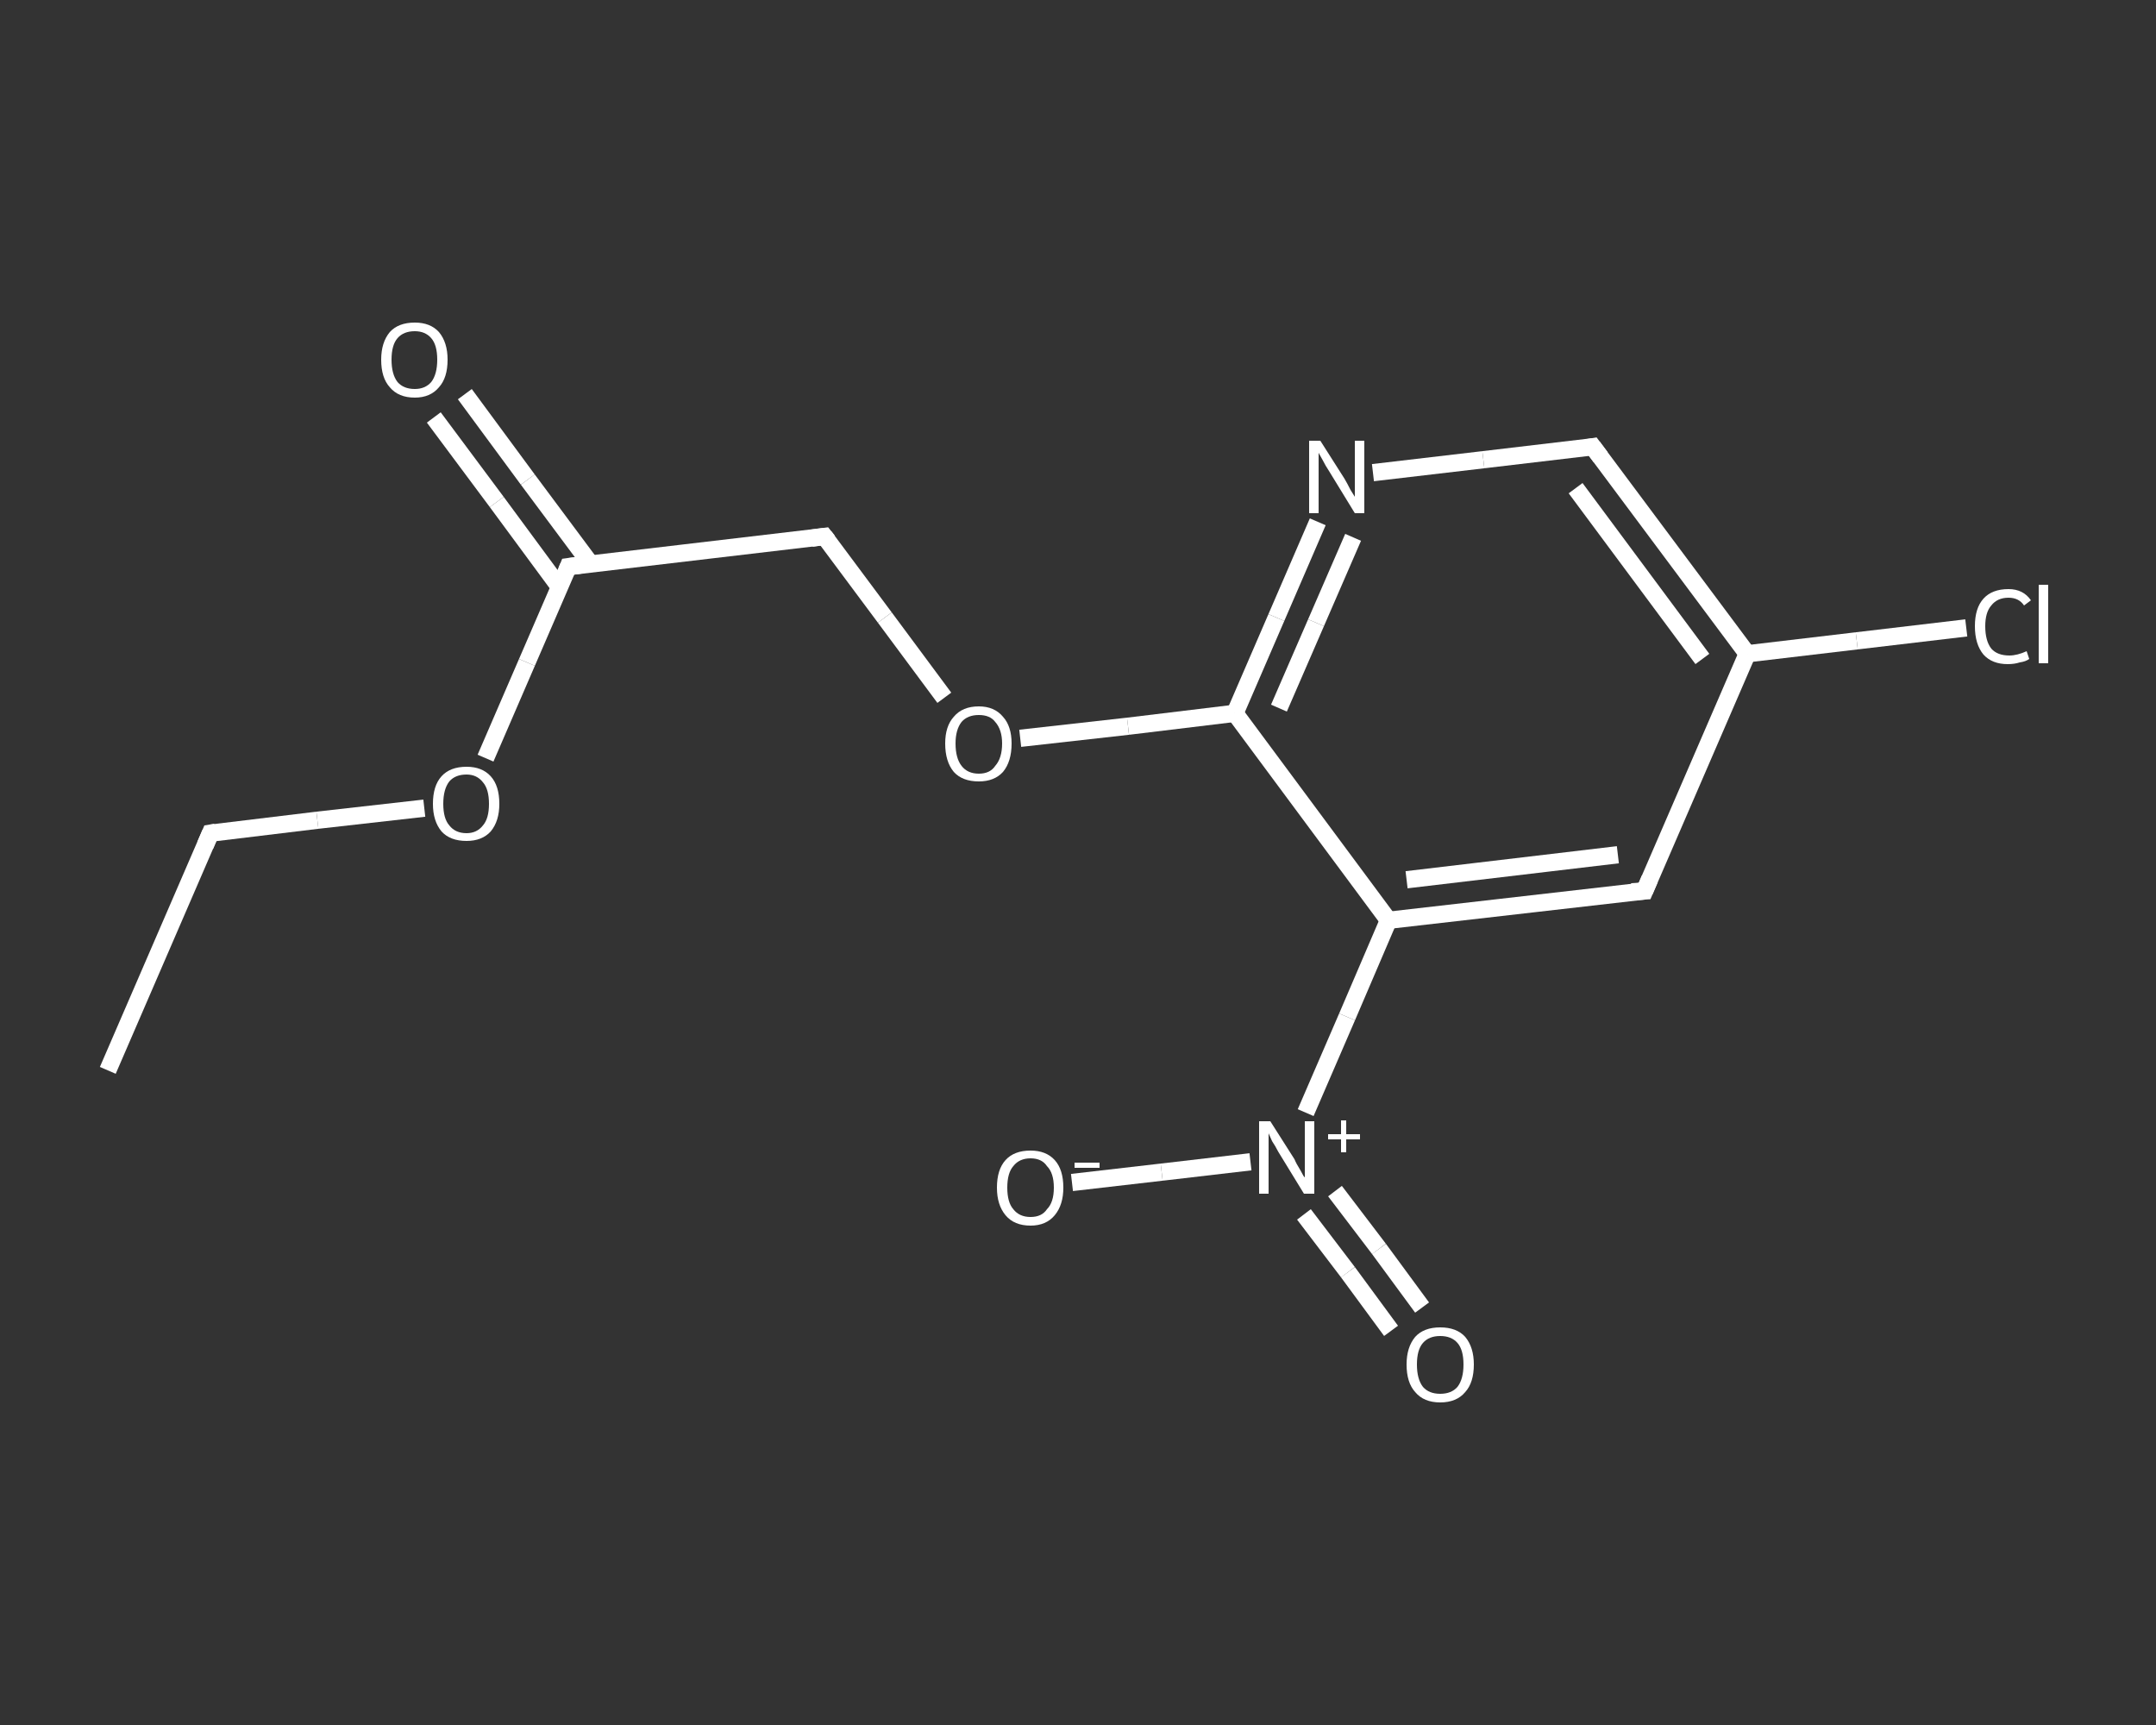 <?xml version='1.0' encoding='iso-8859-1'?>
<svg version='1.1' baseProfile='full'
              xmlns='http://www.w3.org/2000/svg'
                      xmlns:rdkit='http://www.rdkit.org/xml'
                      xmlns:xlink='http://www.w3.org/1999/xlink'
                  xml:space='preserve'
width='250px' height='200px' viewBox='0 0 250 200'>
<rect x="0" y="0" width="250" height="200" fill="#333333" stroke="none"/>
<!-- END OF HEADER -->
<rect style='opacity:1.0;fill:transparent;stroke:none' width='250.0' height='200.0' x='0.0' y='0.0'> </rect>
<path class='bond-0 atom-0 atom-1' d='M 12.5,124.1 L 24.4,96.6' style='fill:none;fill-rule:evenodd;stroke:#FFFFFF;stroke-width:2.0px;stroke-linecap:butt;stroke-linejoin:miter;stroke-opacity:1' />
<path class='bond-1 atom-1 atom-2' d='M 24.4,96.6 L 36.8,95.1' style='fill:none;fill-rule:evenodd;stroke:#FFFFFF;stroke-width:2.0px;stroke-linecap:butt;stroke-linejoin:miter;stroke-opacity:1' />
<path class='bond-1 atom-1 atom-2' d='M 36.8,95.1 L 49.2,93.7' style='fill:none;fill-rule:evenodd;stroke:#FFFFFF;stroke-width:2.0px;stroke-linecap:butt;stroke-linejoin:miter;stroke-opacity:1' />
<path class='bond-2 atom-2 atom-3' d='M 56.3,87.9 L 61.1,76.8' style='fill:none;fill-rule:evenodd;stroke:#FFFFFF;stroke-width:2.0px;stroke-linecap:butt;stroke-linejoin:miter;stroke-opacity:1' />
<path class='bond-2 atom-2 atom-3' d='M 61.1,76.8 L 65.9,65.7' style='fill:none;fill-rule:evenodd;stroke:#FFFFFF;stroke-width:2.0px;stroke-linecap:butt;stroke-linejoin:miter;stroke-opacity:1' />
<path class='bond-3 atom-3 atom-4' d='M 68.5,65.4 L 61.2,55.6' style='fill:none;fill-rule:evenodd;stroke:#FFFFFF;stroke-width:2.0px;stroke-linecap:butt;stroke-linejoin:miter;stroke-opacity:1' />
<path class='bond-3 atom-3 atom-4' d='M 61.2,55.6 L 53.9,45.7' style='fill:none;fill-rule:evenodd;stroke:#FFFFFF;stroke-width:2.0px;stroke-linecap:butt;stroke-linejoin:miter;stroke-opacity:1' />
<path class='bond-3 atom-3 atom-4' d='M 64.9,68.1 L 57.6,58.2' style='fill:none;fill-rule:evenodd;stroke:#FFFFFF;stroke-width:2.0px;stroke-linecap:butt;stroke-linejoin:miter;stroke-opacity:1' />
<path class='bond-3 atom-3 atom-4' d='M 57.6,58.2 L 50.3,48.4' style='fill:none;fill-rule:evenodd;stroke:#FFFFFF;stroke-width:2.0px;stroke-linecap:butt;stroke-linejoin:miter;stroke-opacity:1' />
<path class='bond-4 atom-3 atom-5' d='M 65.9,65.7 L 95.6,62.2' style='fill:none;fill-rule:evenodd;stroke:#FFFFFF;stroke-width:2.0px;stroke-linecap:butt;stroke-linejoin:miter;stroke-opacity:1' />
<path class='bond-5 atom-5 atom-6' d='M 95.6,62.2 L 102.6,71.6' style='fill:none;fill-rule:evenodd;stroke:#FFFFFF;stroke-width:2.0px;stroke-linecap:butt;stroke-linejoin:miter;stroke-opacity:1' />
<path class='bond-5 atom-5 atom-6' d='M 102.6,71.6 L 109.5,80.9' style='fill:none;fill-rule:evenodd;stroke:#FFFFFF;stroke-width:2.0px;stroke-linecap:butt;stroke-linejoin:miter;stroke-opacity:1' />
<path class='bond-6 atom-6 atom-7' d='M 118.3,85.6 L 130.8,84.2' style='fill:none;fill-rule:evenodd;stroke:#FFFFFF;stroke-width:2.0px;stroke-linecap:butt;stroke-linejoin:miter;stroke-opacity:1' />
<path class='bond-6 atom-6 atom-7' d='M 130.8,84.2 L 143.2,82.7' style='fill:none;fill-rule:evenodd;stroke:#FFFFFF;stroke-width:2.0px;stroke-linecap:butt;stroke-linejoin:miter;stroke-opacity:1' />
<path class='bond-7 atom-7 atom-8' d='M 143.2,82.7 L 148.0,71.6' style='fill:none;fill-rule:evenodd;stroke:#FFFFFF;stroke-width:2.0px;stroke-linecap:butt;stroke-linejoin:miter;stroke-opacity:1' />
<path class='bond-7 atom-7 atom-8' d='M 148.0,71.6 L 152.8,60.5' style='fill:none;fill-rule:evenodd;stroke:#FFFFFF;stroke-width:2.0px;stroke-linecap:butt;stroke-linejoin:miter;stroke-opacity:1' />
<path class='bond-7 atom-7 atom-8' d='M 148.3,82.1 L 152.6,72.2' style='fill:none;fill-rule:evenodd;stroke:#FFFFFF;stroke-width:2.0px;stroke-linecap:butt;stroke-linejoin:miter;stroke-opacity:1' />
<path class='bond-7 atom-7 atom-8' d='M 152.6,72.2 L 156.9,62.3' style='fill:none;fill-rule:evenodd;stroke:#FFFFFF;stroke-width:2.0px;stroke-linecap:butt;stroke-linejoin:miter;stroke-opacity:1' />
<path class='bond-8 atom-8 atom-9' d='M 159.2,54.8 L 172.0,53.3' style='fill:none;fill-rule:evenodd;stroke:#FFFFFF;stroke-width:2.0px;stroke-linecap:butt;stroke-linejoin:miter;stroke-opacity:1' />
<path class='bond-8 atom-8 atom-9' d='M 172.0,53.3 L 184.7,51.8' style='fill:none;fill-rule:evenodd;stroke:#FFFFFF;stroke-width:2.0px;stroke-linecap:butt;stroke-linejoin:miter;stroke-opacity:1' />
<path class='bond-9 atom-9 atom-10' d='M 184.7,51.8 L 202.6,75.8' style='fill:none;fill-rule:evenodd;stroke:#FFFFFF;stroke-width:2.0px;stroke-linecap:butt;stroke-linejoin:miter;stroke-opacity:1' />
<path class='bond-9 atom-9 atom-10' d='M 182.7,56.6 L 197.4,76.4' style='fill:none;fill-rule:evenodd;stroke:#FFFFFF;stroke-width:2.0px;stroke-linecap:butt;stroke-linejoin:miter;stroke-opacity:1' />
<path class='bond-10 atom-10 atom-11' d='M 202.6,75.8 L 215.3,74.3' style='fill:none;fill-rule:evenodd;stroke:#FFFFFF;stroke-width:2.0px;stroke-linecap:butt;stroke-linejoin:miter;stroke-opacity:1' />
<path class='bond-10 atom-10 atom-11' d='M 215.3,74.3 L 228.0,72.8' style='fill:none;fill-rule:evenodd;stroke:#FFFFFF;stroke-width:2.0px;stroke-linecap:butt;stroke-linejoin:miter;stroke-opacity:1' />
<path class='bond-11 atom-10 atom-12' d='M 202.6,75.8 L 190.7,103.3' style='fill:none;fill-rule:evenodd;stroke:#FFFFFF;stroke-width:2.0px;stroke-linecap:butt;stroke-linejoin:miter;stroke-opacity:1' />
<path class='bond-12 atom-12 atom-13' d='M 190.7,103.3 L 161.0,106.7' style='fill:none;fill-rule:evenodd;stroke:#FFFFFF;stroke-width:2.0px;stroke-linecap:butt;stroke-linejoin:miter;stroke-opacity:1' />
<path class='bond-12 atom-12 atom-13' d='M 187.6,99.1 L 163.1,102.0' style='fill:none;fill-rule:evenodd;stroke:#FFFFFF;stroke-width:2.0px;stroke-linecap:butt;stroke-linejoin:miter;stroke-opacity:1' />
<path class='bond-13 atom-13 atom-14' d='M 161.0,106.7 L 156.2,117.9' style='fill:none;fill-rule:evenodd;stroke:#FFFFFF;stroke-width:2.0px;stroke-linecap:butt;stroke-linejoin:miter;stroke-opacity:1' />
<path class='bond-13 atom-13 atom-14' d='M 156.2,117.9 L 151.4,129.0' style='fill:none;fill-rule:evenodd;stroke:#FFFFFF;stroke-width:2.0px;stroke-linecap:butt;stroke-linejoin:miter;stroke-opacity:1' />
<path class='bond-14 atom-14 atom-15' d='M 151.2,140.8 L 156.3,147.5' style='fill:none;fill-rule:evenodd;stroke:#FFFFFF;stroke-width:2.0px;stroke-linecap:butt;stroke-linejoin:miter;stroke-opacity:1' />
<path class='bond-14 atom-14 atom-15' d='M 156.3,147.5 L 161.3,154.3' style='fill:none;fill-rule:evenodd;stroke:#FFFFFF;stroke-width:2.0px;stroke-linecap:butt;stroke-linejoin:miter;stroke-opacity:1' />
<path class='bond-14 atom-14 atom-15' d='M 154.8,138.1 L 159.9,144.8' style='fill:none;fill-rule:evenodd;stroke:#FFFFFF;stroke-width:2.0px;stroke-linecap:butt;stroke-linejoin:miter;stroke-opacity:1' />
<path class='bond-14 atom-14 atom-15' d='M 159.9,144.8 L 164.9,151.6' style='fill:none;fill-rule:evenodd;stroke:#FFFFFF;stroke-width:2.0px;stroke-linecap:butt;stroke-linejoin:miter;stroke-opacity:1' />
<path class='bond-15 atom-14 atom-16' d='M 145.0,134.7 L 134.7,135.9' style='fill:none;fill-rule:evenodd;stroke:#FFFFFF;stroke-width:2.0px;stroke-linecap:butt;stroke-linejoin:miter;stroke-opacity:1' />
<path class='bond-15 atom-14 atom-16' d='M 134.7,135.9 L 124.3,137.1' style='fill:none;fill-rule:evenodd;stroke:#FFFFFF;stroke-width:2.0px;stroke-linecap:butt;stroke-linejoin:miter;stroke-opacity:1' />
<path class='bond-16 atom-13 atom-7' d='M 161.0,106.7 L 143.2,82.7' style='fill:none;fill-rule:evenodd;stroke:#FFFFFF;stroke-width:2.0px;stroke-linecap:butt;stroke-linejoin:miter;stroke-opacity:1' />
<path d='M 23.8,98.0 L 24.4,96.6 L 25.0,96.5' style='fill:none;stroke:#FFFFFF;stroke-width:2.0px;stroke-linecap:butt;stroke-linejoin:miter;stroke-opacity:1;' />
<path d='M 65.7,66.2 L 65.9,65.7 L 67.4,65.5' style='fill:none;stroke:#FFFFFF;stroke-width:2.0px;stroke-linecap:butt;stroke-linejoin:miter;stroke-opacity:1;' />
<path d='M 94.1,62.4 L 95.6,62.2 L 96.0,62.7' style='fill:none;stroke:#FFFFFF;stroke-width:2.0px;stroke-linecap:butt;stroke-linejoin:miter;stroke-opacity:1;' />
<path d='M 184.1,51.9 L 184.7,51.8 L 185.6,53.0' style='fill:none;stroke:#FFFFFF;stroke-width:2.0px;stroke-linecap:butt;stroke-linejoin:miter;stroke-opacity:1;' />
<path d='M 191.3,101.9 L 190.7,103.3 L 189.2,103.4' style='fill:none;stroke:#FFFFFF;stroke-width:2.0px;stroke-linecap:butt;stroke-linejoin:miter;stroke-opacity:1;' />
<path class='atom-2' d='M 50.2 93.2
Q 50.2 91.1, 51.2 90.0
Q 52.2 88.9, 54.1 88.9
Q 55.9 88.9, 56.9 90.0
Q 57.9 91.1, 57.9 93.2
Q 57.9 95.2, 56.9 96.4
Q 55.9 97.5, 54.1 97.5
Q 52.2 97.5, 51.2 96.4
Q 50.2 95.2, 50.2 93.2
M 54.1 96.6
Q 55.3 96.6, 56.0 95.7
Q 56.7 94.9, 56.7 93.2
Q 56.7 91.5, 56.0 90.7
Q 55.3 89.8, 54.1 89.8
Q 52.8 89.8, 52.1 90.6
Q 51.4 91.5, 51.4 93.2
Q 51.4 94.9, 52.1 95.7
Q 52.8 96.6, 54.1 96.6
' fill='#FFFFFF'/>
<path class='atom-4' d='M 44.2 41.7
Q 44.2 39.7, 45.2 38.5
Q 46.2 37.4, 48.1 37.4
Q 49.9 37.4, 50.9 38.5
Q 51.9 39.7, 51.9 41.7
Q 51.9 43.8, 50.9 44.9
Q 49.9 46.1, 48.1 46.1
Q 46.2 46.1, 45.2 44.9
Q 44.2 43.8, 44.2 41.7
M 48.1 45.1
Q 49.3 45.1, 50.0 44.3
Q 50.7 43.4, 50.7 41.7
Q 50.7 40.0, 50.0 39.2
Q 49.3 38.4, 48.1 38.4
Q 46.8 38.4, 46.1 39.2
Q 45.4 40.0, 45.4 41.7
Q 45.4 43.4, 46.1 44.3
Q 46.8 45.1, 48.1 45.1
' fill='#FFFFFF'/>
<path class='atom-6' d='M 109.6 86.2
Q 109.6 84.2, 110.6 83.1
Q 111.6 81.9, 113.5 81.9
Q 115.3 81.9, 116.3 83.1
Q 117.3 84.2, 117.3 86.2
Q 117.3 88.3, 116.3 89.5
Q 115.3 90.6, 113.5 90.6
Q 111.6 90.6, 110.6 89.5
Q 109.6 88.3, 109.6 86.2
M 113.5 89.7
Q 114.8 89.7, 115.4 88.8
Q 116.2 87.9, 116.2 86.2
Q 116.2 84.6, 115.4 83.7
Q 114.8 82.9, 113.5 82.9
Q 112.2 82.9, 111.5 83.7
Q 110.8 84.6, 110.8 86.2
Q 110.8 87.9, 111.5 88.8
Q 112.2 89.7, 113.5 89.7
' fill='#FFFFFF'/>
<path class='atom-8' d='M 153.1 51.1
L 155.9 55.5
Q 156.2 56.0, 156.6 56.8
Q 157.1 57.6, 157.1 57.6
L 157.1 51.1
L 158.2 51.1
L 158.2 59.5
L 157.1 59.5
L 154.1 54.6
Q 153.7 54.0, 153.4 53.4
Q 153.0 52.7, 152.9 52.5
L 152.9 59.5
L 151.8 59.5
L 151.8 51.1
L 153.1 51.1
' fill='#FFFFFF'/>
<path class='atom-11' d='M 229.0 72.6
Q 229.0 70.5, 230.0 69.4
Q 231.0 68.3, 232.9 68.3
Q 234.6 68.3, 235.5 69.6
L 234.7 70.2
Q 234.1 69.3, 232.9 69.3
Q 231.6 69.3, 230.9 70.2
Q 230.2 71.0, 230.2 72.6
Q 230.2 74.3, 230.9 75.2
Q 231.6 76.0, 233.0 76.0
Q 233.9 76.0, 235.0 75.5
L 235.3 76.4
Q 234.9 76.7, 234.2 76.8
Q 233.6 77.0, 232.8 77.0
Q 231.0 77.0, 230.0 75.9
Q 229.0 74.7, 229.0 72.6
' fill='#FFFFFF'/>
<path class='atom-11' d='M 236.4 67.8
L 237.5 67.8
L 237.5 76.9
L 236.4 76.9
L 236.4 67.8
' fill='#FFFFFF'/>
<path class='atom-14' d='M 147.3 130.0
L 150.1 134.4
Q 150.3 134.9, 150.8 135.7
Q 151.2 136.5, 151.3 136.5
L 151.3 130.0
L 152.4 130.0
L 152.4 138.4
L 151.2 138.4
L 148.2 133.5
Q 147.9 132.9, 147.5 132.3
Q 147.2 131.6, 147.1 131.4
L 147.1 138.4
L 146.0 138.4
L 146.0 130.0
L 147.3 130.0
' fill='#FFFFFF'/>
<path class='atom-14' d='M 154.0 131.5
L 155.5 131.5
L 155.5 129.9
L 156.1 129.9
L 156.1 131.5
L 157.7 131.5
L 157.7 132.1
L 156.1 132.1
L 156.1 133.6
L 155.5 133.6
L 155.5 132.1
L 154.0 132.1
L 154.0 131.5
' fill='#FFFFFF'/>
<path class='atom-15' d='M 163.1 158.2
Q 163.1 156.2, 164.1 155.0
Q 165.1 153.9, 167.0 153.9
Q 168.9 153.9, 169.9 155.0
Q 170.9 156.2, 170.9 158.2
Q 170.9 160.3, 169.9 161.4
Q 168.9 162.6, 167.0 162.6
Q 165.1 162.6, 164.1 161.4
Q 163.1 160.3, 163.1 158.2
M 167.0 161.6
Q 168.3 161.6, 169.0 160.8
Q 169.7 159.9, 169.7 158.2
Q 169.7 156.5, 169.0 155.7
Q 168.3 154.9, 167.0 154.9
Q 165.7 154.9, 165.0 155.7
Q 164.3 156.5, 164.3 158.2
Q 164.3 159.9, 165.0 160.8
Q 165.7 161.6, 167.0 161.6
' fill='#FFFFFF'/>
<path class='atom-16' d='M 115.6 137.7
Q 115.6 135.6, 116.6 134.5
Q 117.6 133.4, 119.5 133.4
Q 121.3 133.4, 122.3 134.5
Q 123.3 135.6, 123.3 137.7
Q 123.3 139.7, 122.3 140.9
Q 121.3 142.1, 119.5 142.1
Q 117.6 142.1, 116.6 140.9
Q 115.6 139.7, 115.6 137.7
M 119.5 141.1
Q 120.8 141.1, 121.4 140.2
Q 122.2 139.4, 122.2 137.7
Q 122.2 136.0, 121.4 135.2
Q 120.8 134.3, 119.5 134.3
Q 118.2 134.3, 117.5 135.2
Q 116.8 136.0, 116.8 137.7
Q 116.8 139.4, 117.5 140.2
Q 118.2 141.1, 119.5 141.1
' fill='#FFFFFF'/>
<path class='atom-16' d='M 124.6 134.8
L 127.5 134.8
L 127.5 135.4
L 124.6 135.4
L 124.6 134.8
' fill='#FFFFFF'/>
</svg>
